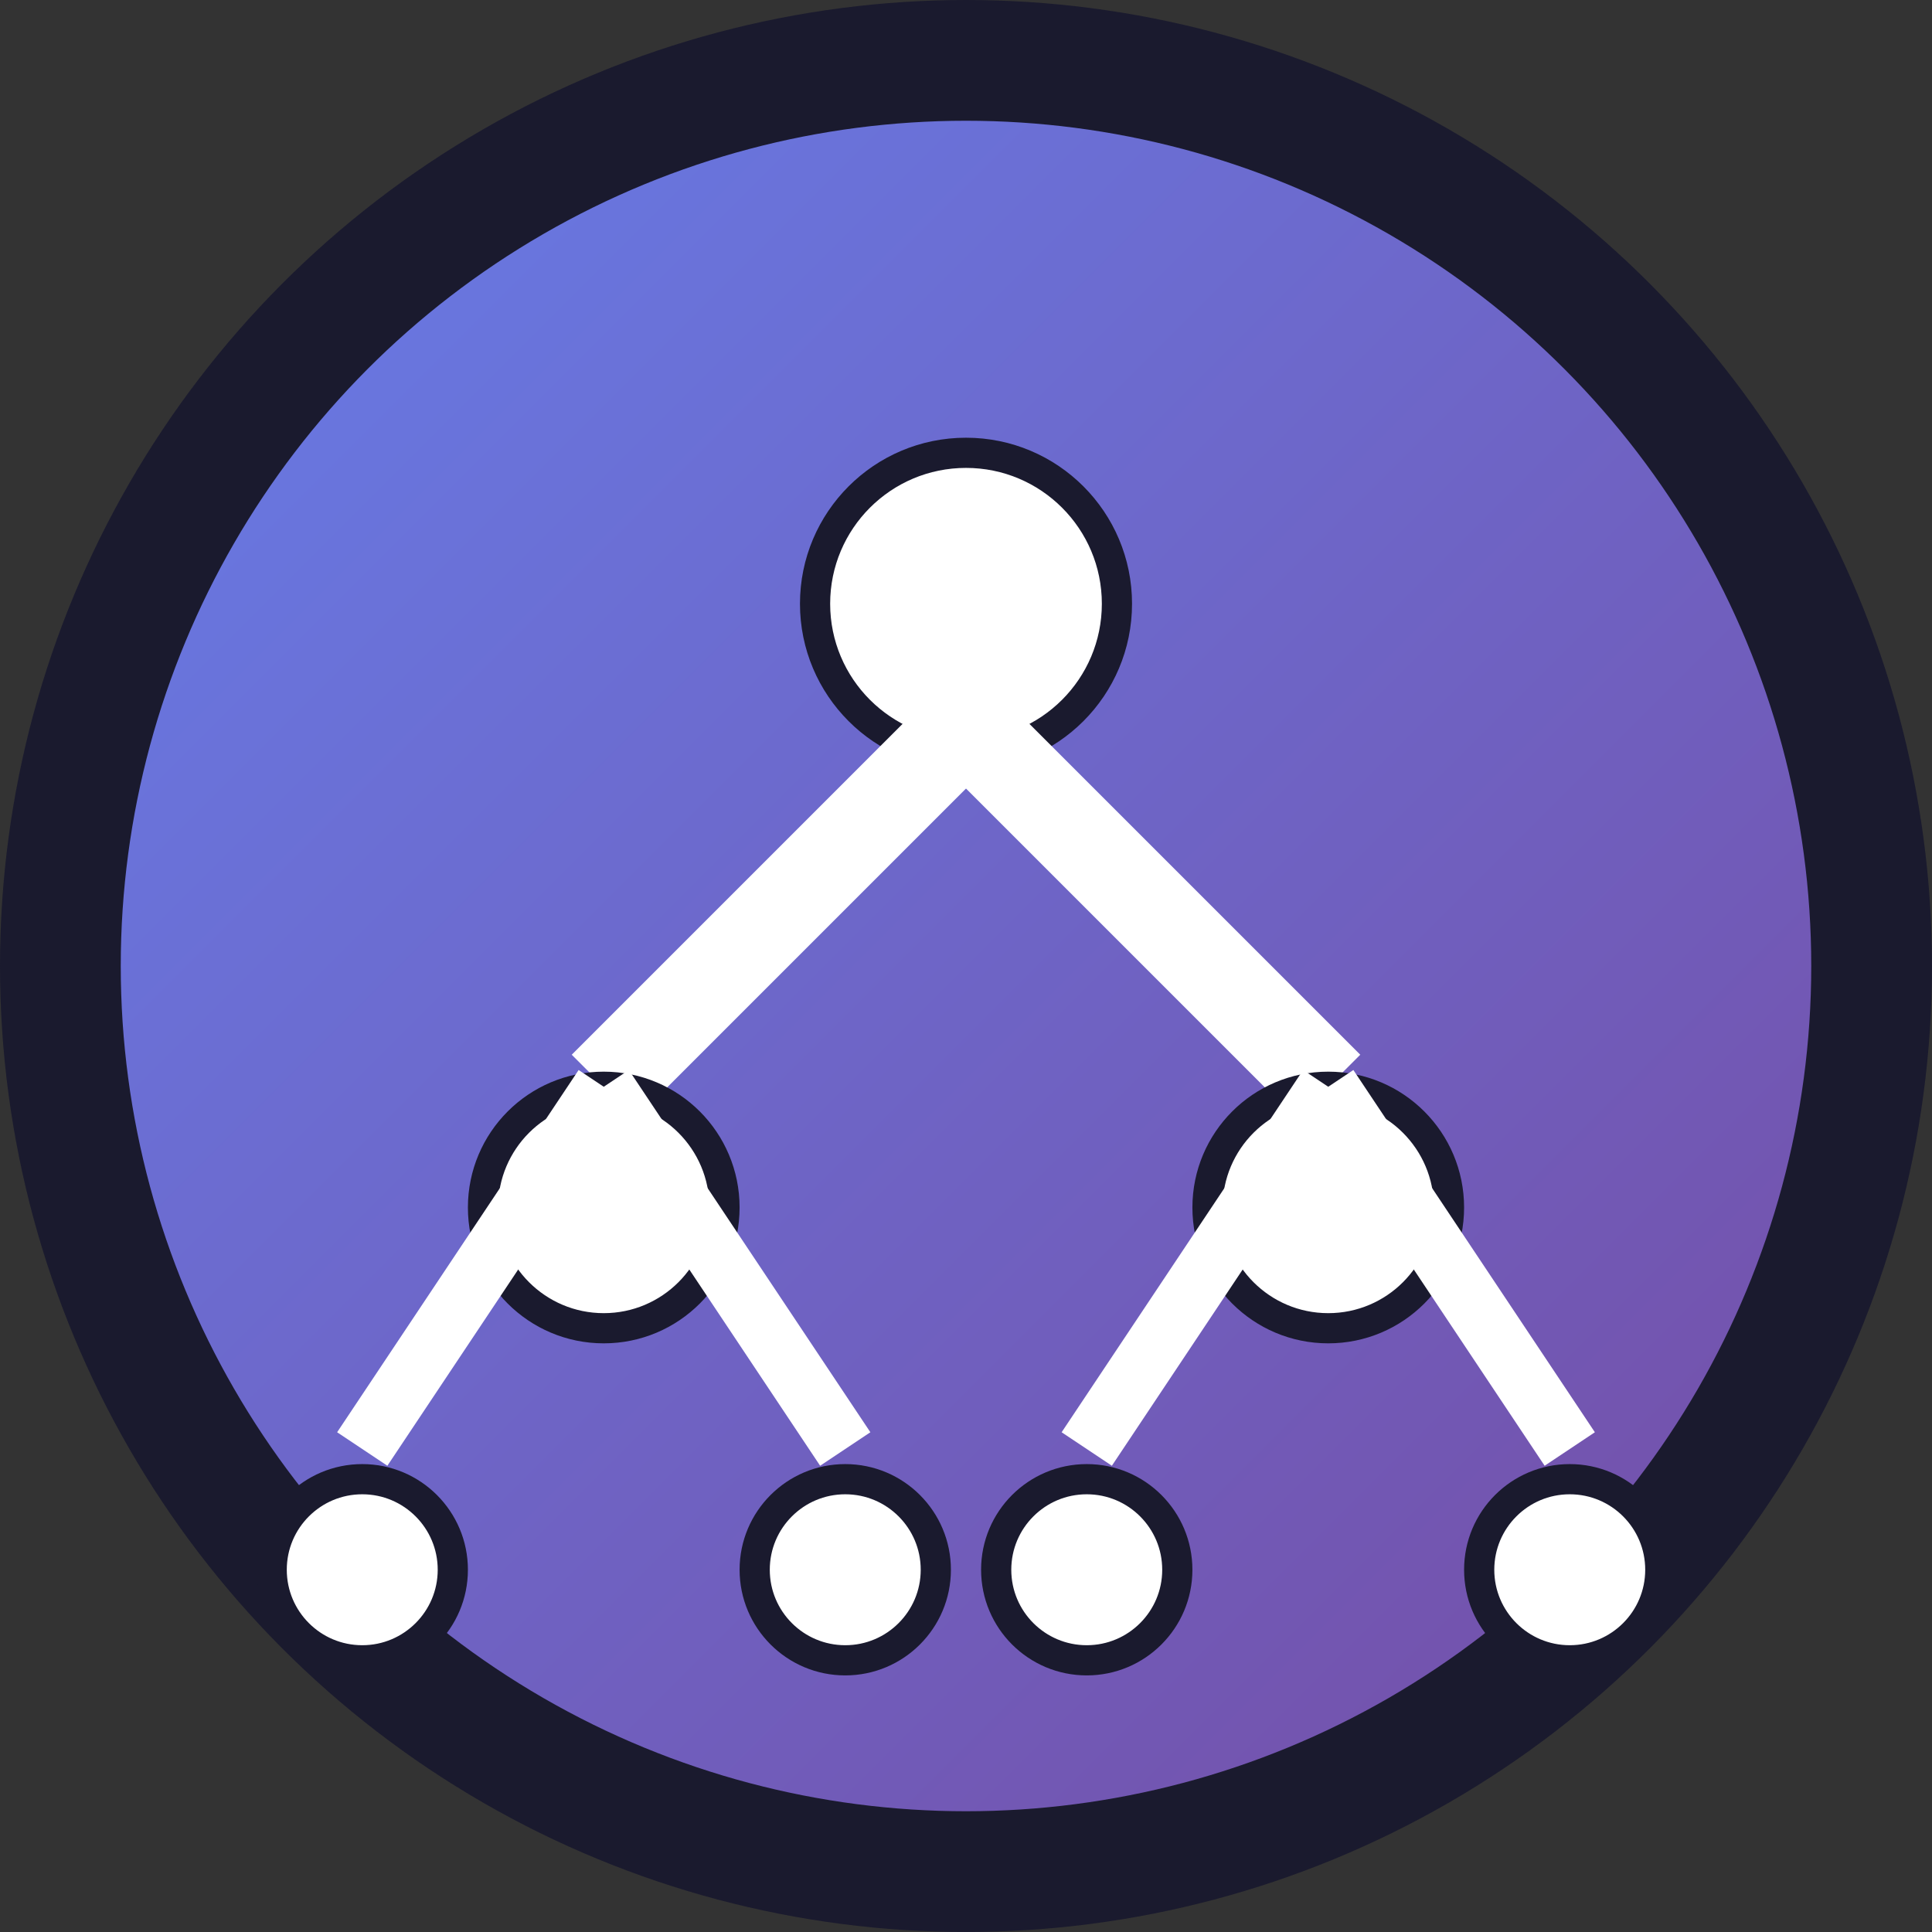 <svg xmlns="http://www.w3.org/2000/svg" viewBox="0 0 32 32" width="32" height="32">
  <rect x="0" y="0" width="32" height="32" fill="#333333" stroke="none"/>
  <defs>
    <linearGradient id="grad1" x1="0%" y1="0%" x2="100%" y2="100%">
      <stop offset="0%" style="stop-color:#667eea;stop-opacity:1" />
      <stop offset="100%" style="stop-color:#764ba2;stop-opacity:1" />
    </linearGradient>
  </defs>
  <!-- Background circle -->
  <circle cx="16" cy="16" r="15" fill="url(#grad1)" stroke="#1a1a2e" stroke-width="2"/>
  
  <!-- Tree structure representing DSA -->
  <!-- Root node -->
  <circle cx="16" cy="10" r="2.5" fill="#ffffff" stroke="#1a1a2e" stroke-width="0.5"/>
  
  <!-- Left branch -->
  <line x1="16" y1="12" x2="10" y2="18" stroke="#ffffff" stroke-width="1.5"/>
  <circle cx="10" cy="20" r="2" fill="#ffffff" stroke="#1a1a2e" stroke-width="0.5"/>
  
  <!-- Right branch -->
  <line x1="16" y1="12" x2="22" y2="18" stroke="#ffffff" stroke-width="1.5"/>
  <circle cx="22" cy="20" r="2" fill="#ffffff" stroke="#1a1a2e" stroke-width="0.5"/>
  
  <!-- Left sub-branches -->
  <line x1="10" y1="18" x2="6" y2="24" stroke="#ffffff" stroke-width="1"/>
  <circle cx="6" cy="26" r="1.5" fill="#ffffff" stroke="#1a1a2e" stroke-width="0.5"/>
  
  <line x1="10" y1="18" x2="14" y2="24" stroke="#ffffff" stroke-width="1"/>
  <circle cx="14" cy="26" r="1.5" fill="#ffffff" stroke="#1a1a2e" stroke-width="0.5"/>
  
  <!-- Right sub-branches -->
  <line x1="22" y1="18" x2="18" y2="24" stroke="#ffffff" stroke-width="1"/>
  <circle cx="18" cy="26" r="1.5" fill="#ffffff" stroke="#1a1a2e" stroke-width="0.5"/>
  
  <line x1="22" y1="18" x2="26" y2="24" stroke="#ffffff" stroke-width="1"/>
  <circle cx="26" cy="26" r="1.5" fill="#ffffff" stroke="#1a1a2e" stroke-width="0.5"/>
</svg>